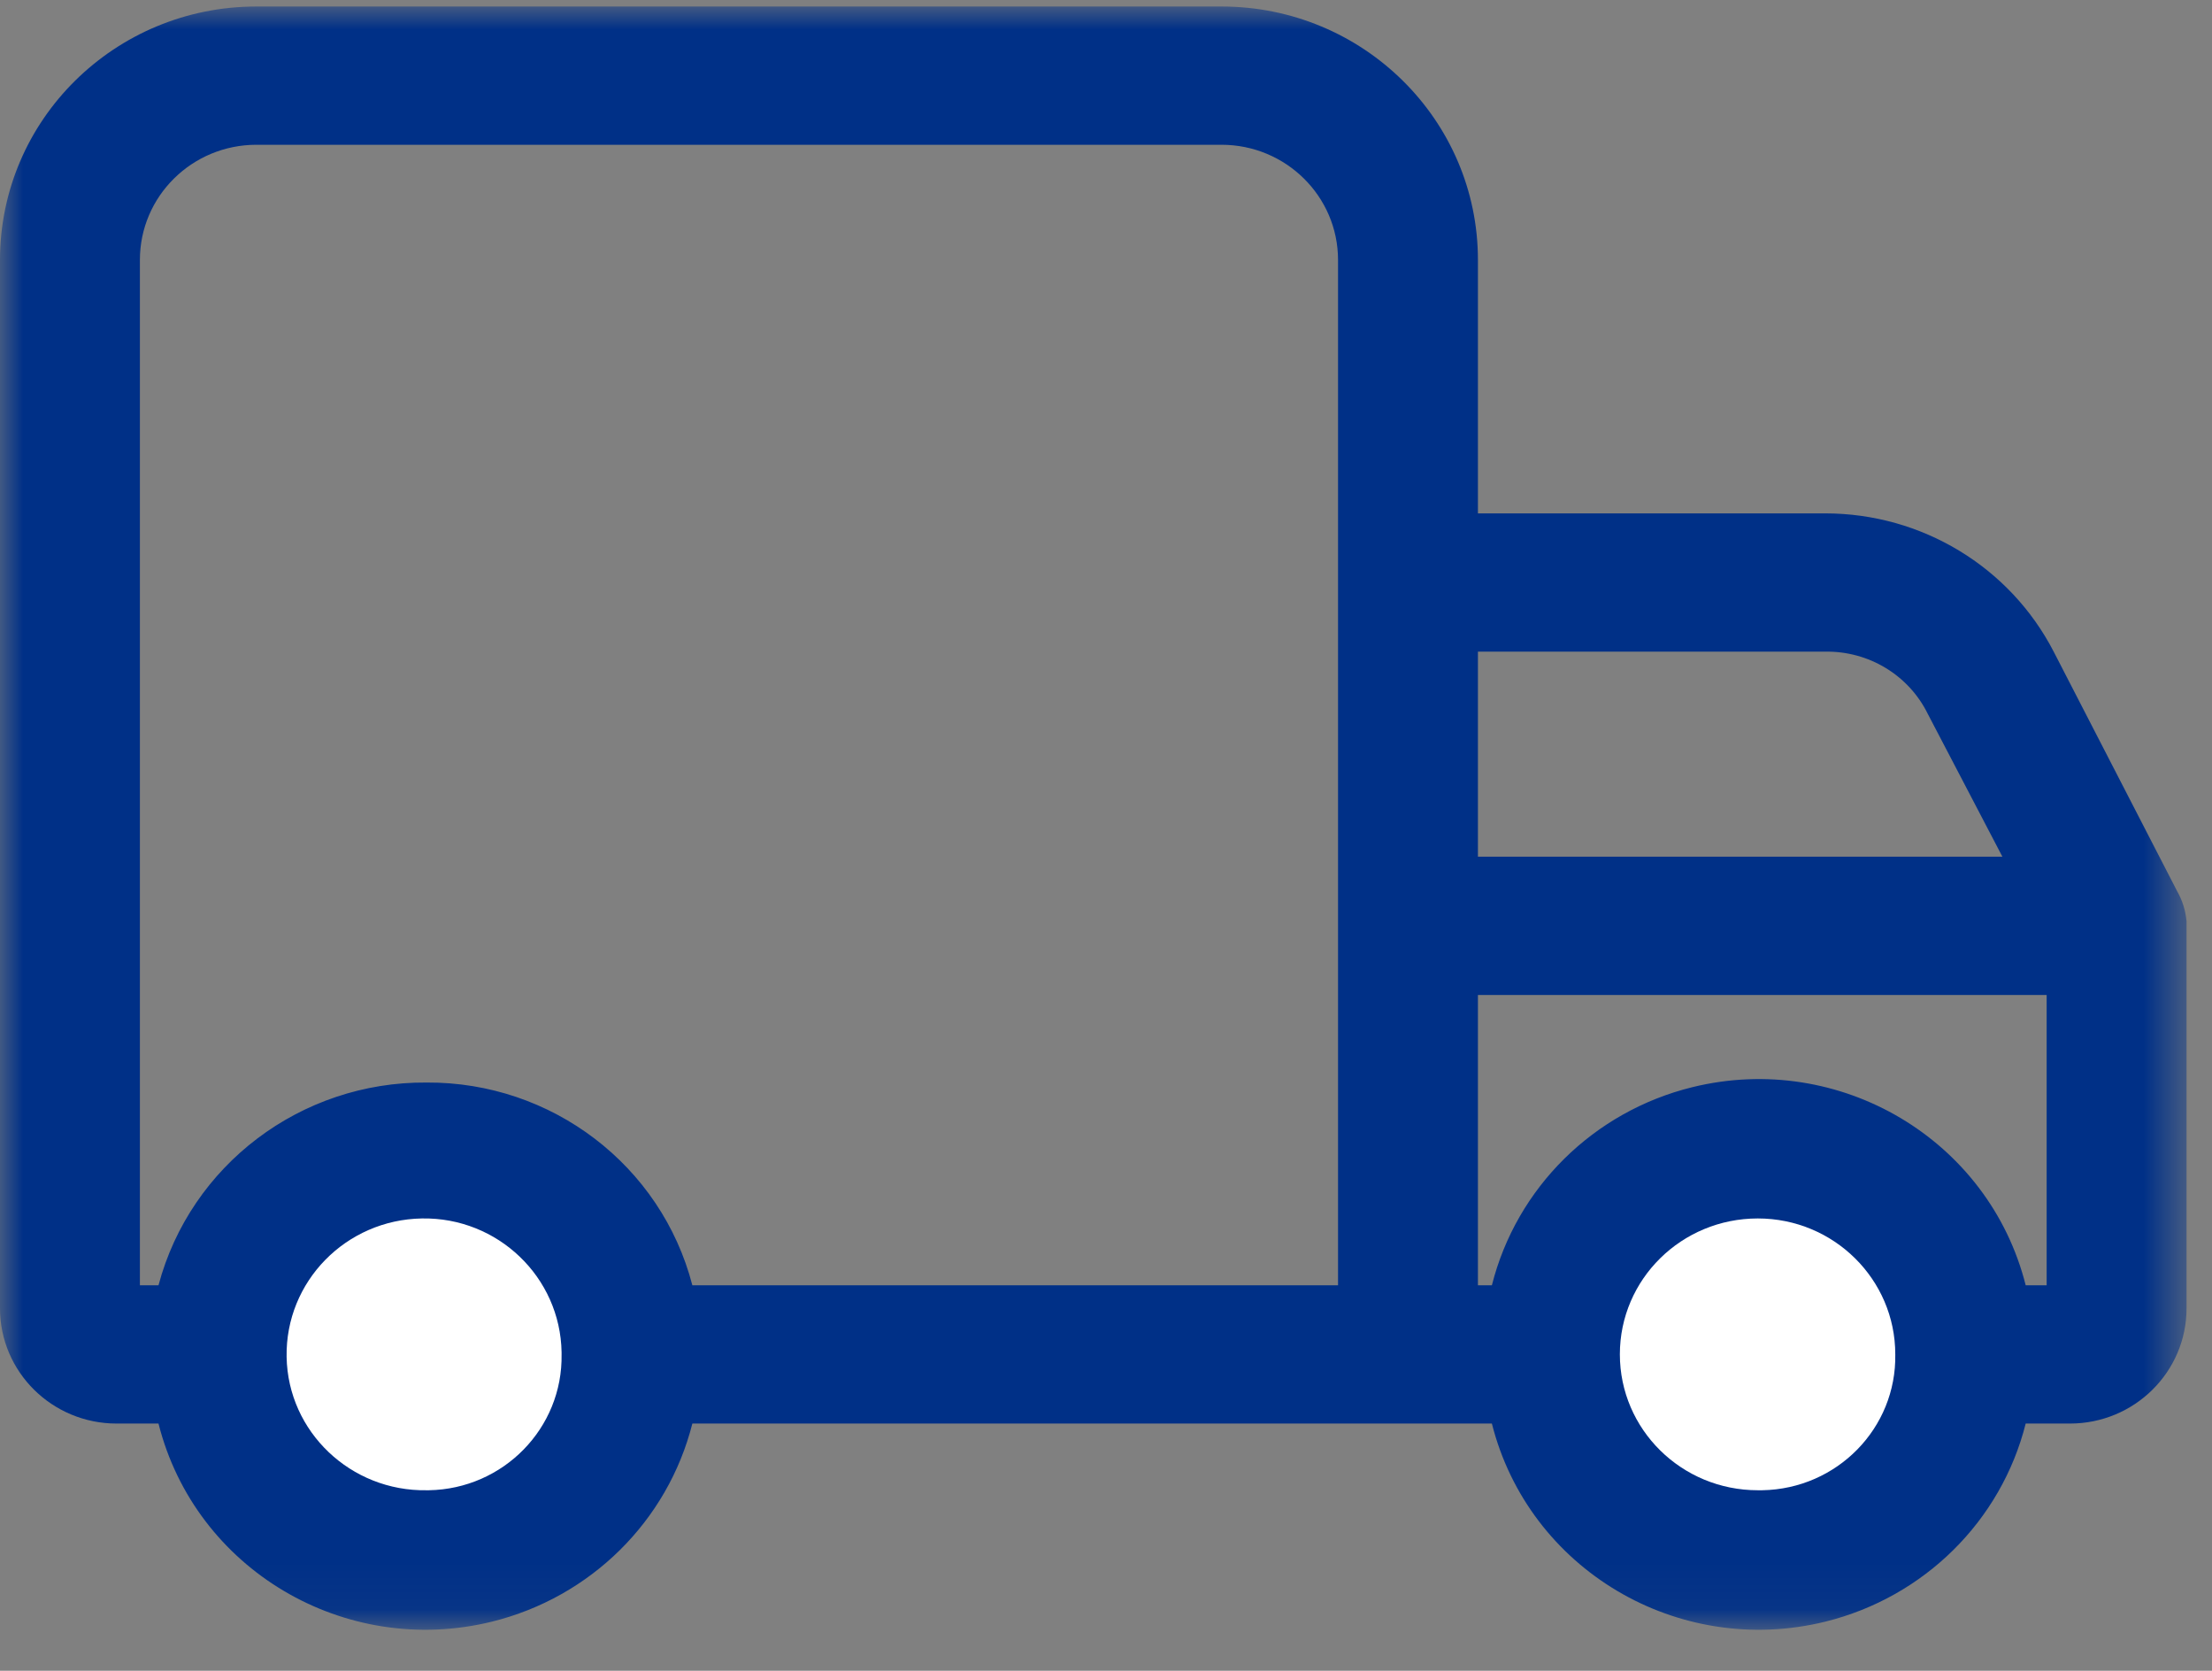 <?xml version="1.0" encoding="UTF-8"?>
<svg width="49px" height="37px" viewBox="0 0 49 37" version="1.1" xmlns="http://www.w3.org/2000/svg" xmlns:xlink="http://www.w3.org/1999/xlink">
    <rect x="0" y="0" width="49" height="37" fill="#808080" stroke="none"/>
    <title>Group 9</title>
    <defs>
        <polygon id="path-1" points="0 0 48.436 0 48.436 35.947 0 35.947"></polygon>
    </defs>
    <g id="Page-1" stroke="none" stroke-width="1" fill="none" fill-rule="evenodd">
        <g id="Friso_Home-Copy" transform="translate(-515, -5463)">
            <g id="Group-8" transform="translate(515, 5463.144)">
                <g id="Group-3">
                    <mask id="mask-2" fill="white">
                        <use xlink:href="#path-1"></use>
                    </mask>
                    <g id="Clip-2"></g>
                    <path d="M44.873,28.319 C44.06,25.093 40.754,23.129 37.488,23.932 C35.3,24.47 33.593,26.158 33.048,28.319 L32.739,28.319 L32.739,21.89 L45.337,21.89 L45.337,28.319 L44.873,28.319 Z M9.45,23.829 C6.664,23.808 4.22,25.657 3.511,28.319 L3.099,28.319 L3.099,5.613 C3.099,4.204 4.254,3.062 5.68,3.062 L27.059,3.062 C28.483,3.062 29.64,4.204 29.64,5.613 L29.64,28.319 L15.337,28.319 C14.649,25.665 12.222,23.813 9.45,23.829 L9.45,23.829 Z M40.433,14.287 C41.396,14.271 42.283,14.808 42.704,15.665 L44.357,18.828 L32.739,18.828 L32.739,14.287 L40.433,14.287 Z M45.493,14.287 C44.523,12.408 42.568,11.225 40.433,11.225 L32.739,11.225 L32.739,5.613 C32.739,2.513 30.196,-9.49375417e-05 27.059,-9.49375417e-05 L5.68,-9.49375417e-05 C2.542,-9.49375417e-05 0,2.513 0,5.613 L0,28.83 C0,30.238 1.156,31.381 2.582,31.381 L3.511,31.381 C4.324,34.607 7.632,36.571 10.897,35.768 C13.084,35.228 14.791,33.541 15.337,31.381 L33.048,31.381 C33.862,34.607 37.168,36.571 40.434,35.768 C42.62,35.228 44.329,33.541 44.873,31.381 L45.854,31.381 C47.28,31.381 48.436,30.238 48.436,28.83 L48.436,20.257 C48.415,20.024 48.345,19.798 48.229,19.594 L45.493,14.287 Z" id="Fill-1" fill="#003087" mask="url(#mask-2)"></path>
                </g>
                <path d="M41.984,29.848 C42.013,31.481 40.697,32.829 39.036,32.858 L38.939,32.858 C37.248,32.858 35.883,31.509 35.883,29.848 C35.883,28.187 37.248,26.839 38.939,26.839 C40.62,26.839 41.984,28.187 41.984,29.848" id="Fill-4" fill="#FFFFFF"></path>
                <path d="M12.44,29.848 C12.469,31.481 11.153,32.829 9.5,32.858 L9.453,32.858 C7.772,32.886 6.378,31.566 6.349,29.905 C6.32,28.234 7.665,26.867 9.347,26.839 C11.028,26.81 12.412,28.139 12.44,29.801 L12.44,29.848 Z" id="Fill-6" fill="#FFFFFF"></path>
            </g>
        </g>
    </g>
</svg>
